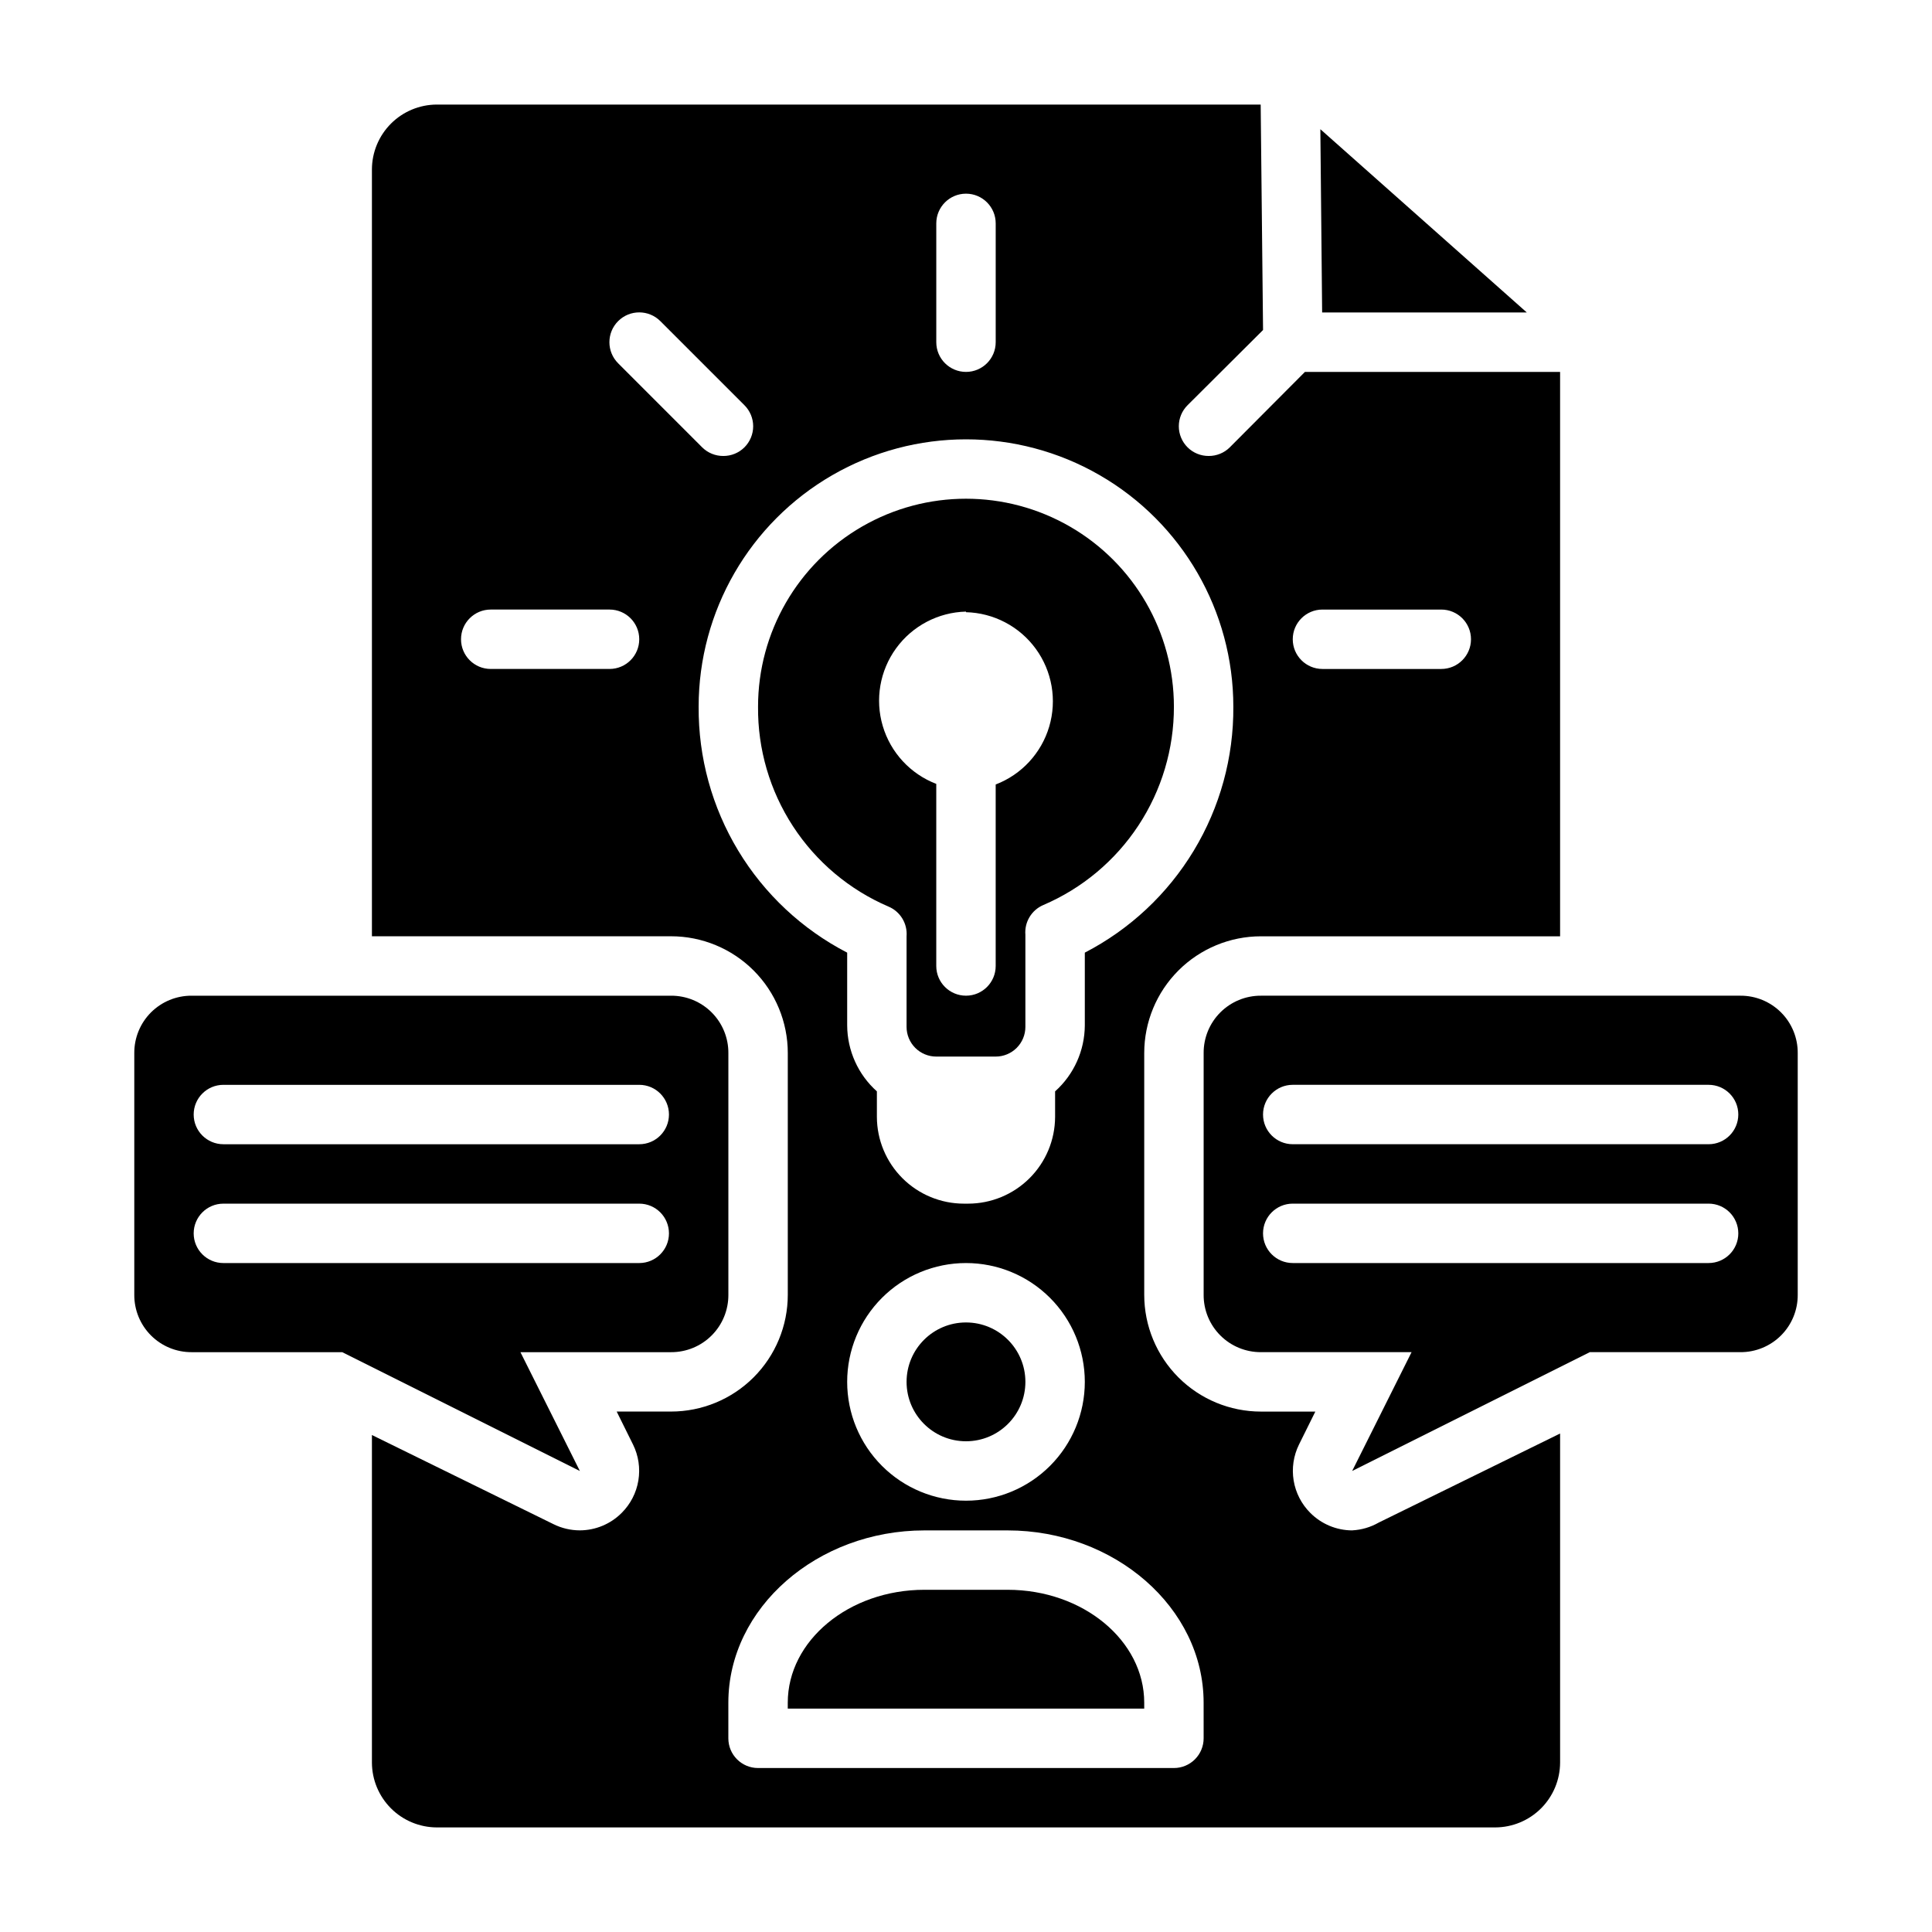 <?xml version="1.0" encoding="UTF-8"?>
<!-- Uploaded to: SVG Repo, www.svgrepo.com, Generator: SVG Repo Mixer Tools -->
<svg fill="#000000" width="800px" height="800px" version="1.1" viewBox="144 144 512 512" xmlns="http://www.w3.org/2000/svg">
 <g>
  <path d="m494.38 226.81h54.238l-54.711-48.57z"/>
  <path d="m384.25 392.12v0.395 23.617c0 2.086 0.828 4.09 2.305 5.566 1.477 1.477 3.481 2.305 5.566 2.305h15.746c2.086 0 4.09-0.828 5.566-2.305s2.305-3.481 2.305-5.566v-24.012-0.395 0.004c-0.277-3.367 1.625-6.535 4.723-7.875 10.297-4.398 19.07-11.73 25.227-21.082 6.16-9.352 9.434-20.305 9.41-31.5 0-19.688-10.5-37.879-27.551-47.723s-38.055-9.844-55.105 0c-17.047 9.844-27.551 28.035-27.551 47.723-0.105 11.254 3.117 22.285 9.27 31.715 6.148 9.426 14.945 16.824 25.289 21.262 3.129 1.312 5.066 4.488 4.801 7.871zm15.742-85.883h0.004c7.344 0.184 14.184 3.773 18.504 9.711 4.324 5.941 5.637 13.555 3.555 20.598-2.086 7.047-7.328 12.719-14.188 15.352v48.098c0 4.348-3.523 7.871-7.871 7.871s-7.875-3.523-7.875-7.871v-48.258c-6.856-2.629-12.102-8.305-14.184-15.348-2.086-7.043-0.773-14.656 3.551-20.598 4.32-5.938 11.164-9.527 18.508-9.711z"/>
  <path d="m411.02 565.31h-22.043c-19.996 0-36.211 13.461-36.211 29.914v1.574h94.465v-1.574c0-16.453-16.215-29.914-36.211-29.914z"/>
  <path d="m502.34 549.57c-4.172-0.016-8.16-1.688-11.102-4.644-2.328-2.324-3.867-5.324-4.406-8.57-0.535-3.25-0.039-6.582 1.414-9.535l4.332-8.738h-14.406c-8.207 0-16.074-3.258-21.875-9.059-5.805-5.805-9.062-13.672-9.062-21.879v-64.078c0-8.203 3.258-16.074 9.062-21.875 5.801-5.801 13.668-9.062 21.875-9.062h79.27v-149.57h-67.621l-19.918 19.996h0.004c-1.484 1.473-3.496 2.293-5.59 2.281-2.094 0.012-4.102-0.809-5.59-2.281-1.488-1.48-2.328-3.492-2.328-5.59 0-2.102 0.84-4.113 2.328-5.59l19.996-19.918-0.629-59.746h-218.37c-4.543 0.02-8.898 1.836-12.113 5.047-3.211 3.215-5.027 7.566-5.047 12.113v203.25h79.27c8.207 0 16.074 3.262 21.879 9.062 5.801 5.801 9.059 13.672 9.059 21.875v64.078c0 8.207-3.258 16.074-9.059 21.879-5.805 5.801-13.672 9.059-21.879 9.059h-14.406l4.328 8.738h0.004c1.457 2.953 1.949 6.285 1.414 9.535-0.535 3.246-2.078 6.246-4.406 8.57-2.938 2.957-6.93 4.629-11.098 4.644-2.434-0.004-4.832-0.566-7.008-1.652l-48.098-23.617v86.828c0.02 4.547 1.836 8.898 5.047 12.113 3.215 3.215 7.57 5.027 12.113 5.051h280.56c4.547-0.023 8.898-1.836 12.113-5.051 3.215-3.215 5.027-7.566 5.047-12.113v-87.223l-48.098 23.617c-2.141 1.223-4.543 1.922-7.004 2.047zm-7.875-244.03h31.488c4.348 0 7.875 3.523 7.875 7.871s-3.527 7.871-7.875 7.871h-31.488c-4.348 0-7.871-3.523-7.871-7.871s3.523-7.871 7.871-7.871zm-102.34-102.34c0-4.348 3.527-7.875 7.875-7.875s7.871 3.527 7.871 7.875v31.488c0 4.348-3.523 7.871-7.871 7.871s-7.875-3.523-7.875-7.871zm-86.59 118.08h-31.488c-4.348 0-7.871-3.523-7.871-7.871s3.523-7.871 7.871-7.871h31.488c4.348 0 7.871 3.523 7.871 7.871s-3.523 7.871-7.871 7.871zm2.281-81.004c-3.086-3.086-3.086-8.09 0-11.176 3.086-3.086 8.094-3.086 11.18 0l22.277 22.277c1.488 1.477 2.328 3.488 2.328 5.59 0 2.098-0.84 4.109-2.328 5.59-1.484 1.473-3.496 2.293-5.59 2.281-2.094 0.012-4.102-0.809-5.59-2.281zm21.332 91.004c0-25.312 13.504-48.703 35.426-61.359s48.93-12.656 70.848 0c21.922 12.656 35.426 36.047 35.426 61.359 0.094 13.438-3.535 26.641-10.484 38.145-6.945 11.504-16.941 20.859-28.875 27.035v19.285c-0.039 6.676-2.898 13.027-7.875 17.477v6.769c-0.02 6.106-2.457 11.949-6.781 16.258s-10.18 6.731-16.281 6.731h-1.102c-6.106 0-11.961-2.422-16.285-6.731-4.32-4.309-6.762-10.152-6.781-16.258v-6.769c-4.977-4.449-7.836-10.801-7.871-17.477v-19.285c-11.938-6.176-21.934-15.531-28.879-27.035-6.949-11.504-10.574-24.707-10.484-38.145zm102.34 178.93c0 8.352-3.32 16.359-9.223 22.266-5.906 5.906-13.914 9.223-22.266 9.223s-16.363-3.316-22.266-9.223c-5.906-5.906-9.223-13.914-9.223-22.266 0-8.352 3.316-16.359 9.223-22.266 5.902-5.906 13.914-9.223 22.266-9.223s16.359 3.316 22.266 9.223c5.902 5.906 9.223 13.914 9.223 22.266zm31.488 94.465c0 2.086-0.832 4.09-2.309 5.566-1.477 1.477-3.477 2.305-5.566 2.305h-110.21c-4.348 0-7.871-3.523-7.871-7.871v-9.445c0-25.191 23.617-45.656 51.957-45.656h22.043c28.336-0.004 51.953 20.465 51.953 45.656z"/>
  <path d="m415.74 510.21c0 8.695-7.047 15.742-15.742 15.742s-15.746-7.047-15.746-15.742c0-8.695 7.051-15.746 15.746-15.746s15.742 7.051 15.742 15.746"/>
  <path d="m605.22 407.87h-127.05c-4.035-0.023-7.914 1.574-10.766 4.426-2.856 2.856-4.449 6.731-4.426 10.766v64.078c-0.023 4.035 1.57 7.914 4.426 10.766 2.852 2.856 6.731 4.449 10.766 4.43h39.91l-15.742 31.488 62.977-31.488h39.91c4.035 0.02 7.91-1.574 10.766-4.43 2.856-2.852 4.449-6.731 4.426-10.766v-64.078c0.023-4.035-1.57-7.91-4.426-10.766-2.856-2.852-6.731-4.449-10.766-4.426zm-8.422 70.848h-110.21c-4.348 0-7.871-3.523-7.871-7.871s3.523-7.871 7.871-7.871h110.21c4.348 0 7.871 3.523 7.871 7.871s-3.523 7.871-7.871 7.871zm0-31.488h-110.21c-4.348 0-7.871-3.523-7.871-7.871s3.523-7.871 7.871-7.871h110.21c4.348 0 7.871 3.523 7.871 7.871s-3.523 7.871-7.871 7.871z"/>
  <path d="m281.92 502.34h39.91c4.035 0.02 7.914-1.574 10.766-4.43 2.856-2.852 4.449-6.731 4.43-10.766v-64.078c0.02-4.035-1.574-7.91-4.43-10.766-2.852-2.852-6.731-4.449-10.766-4.426h-127.05c-4.035-0.023-7.91 1.574-10.766 4.426-2.852 2.856-4.445 6.731-4.426 10.766v64.078c-0.02 4.035 1.574 7.914 4.426 10.766 2.856 2.856 6.731 4.449 10.766 4.43h39.914l62.977 31.488zm-78.719-70.848h110.21c4.348 0 7.871 3.523 7.871 7.871s-3.523 7.871-7.871 7.871h-110.21c-4.348 0-7.875-3.523-7.875-7.871s3.527-7.871 7.875-7.871zm0 47.23c-4.348 0-7.875-3.523-7.875-7.871s3.527-7.871 7.875-7.871h110.21c4.348 0 7.871 3.523 7.871 7.871s-3.523 7.871-7.871 7.871z"/>
 </g>
</svg>